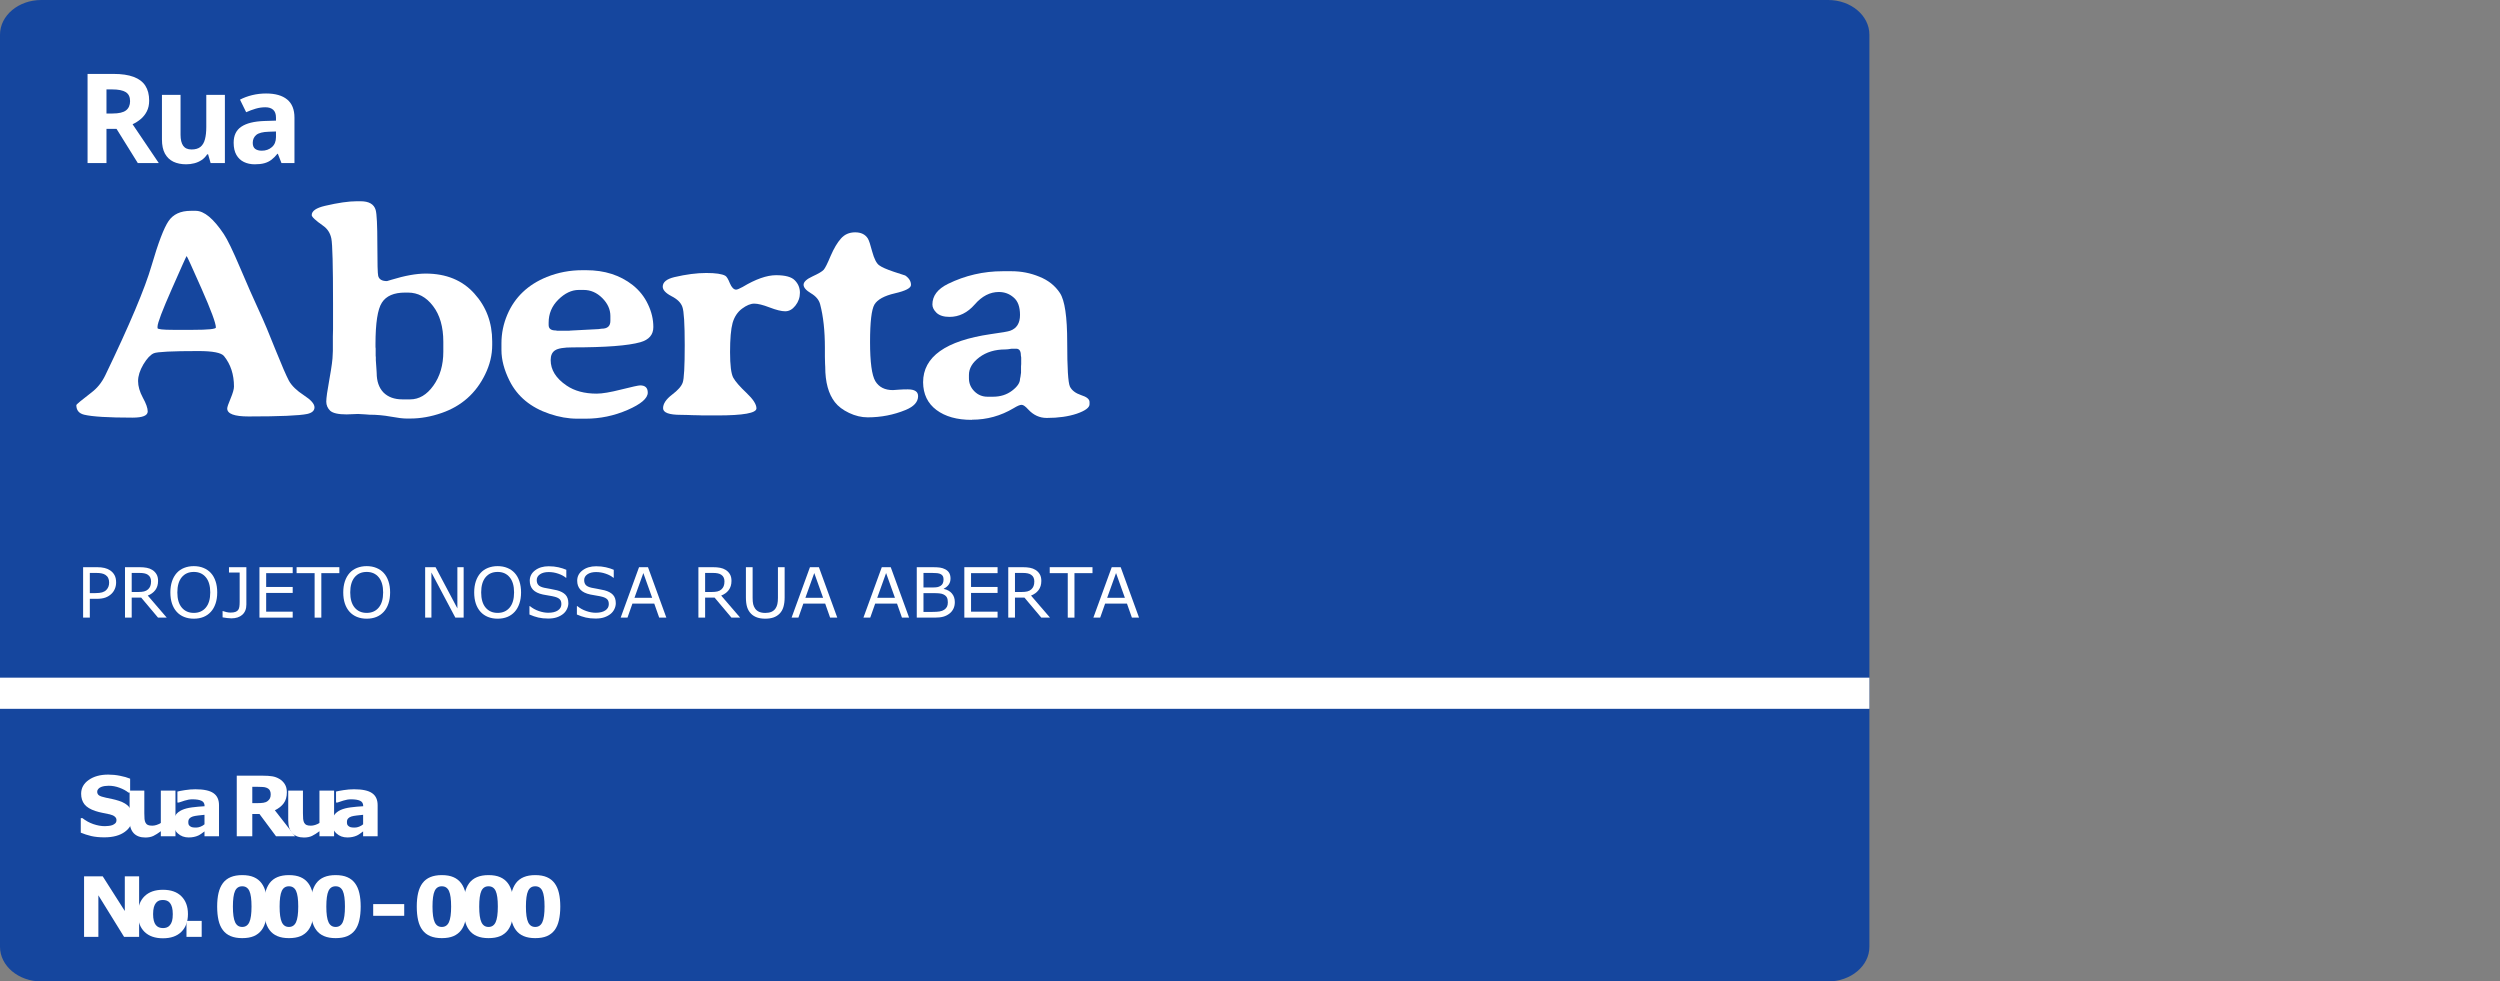 <?xml version="1.0" encoding="utf-8"?>
<svg xmlns="http://www.w3.org/2000/svg" fill="none" height="100%" overflow="visible" preserveAspectRatio="none" style="display: block;" viewBox="0 0 754 296" width="100%">
<rect x="0" y="0" width="754" height="296" fill="#808080" stroke="none"/>
<g id="Company">
<g id="Group 2">
<path d="M0 10.459C0 4.683 5.572 0 12.446 0H551.363C558.237 0 563.809 4.683 563.809 10.459V285.541C563.809 291.317 558.237 296 551.363 296H12.446C5.572 296 0 291.317 0 285.541V10.459Z" fill="#15469E" id="Rectangle 4"/>
<g id="Rua">
<path d="M80.256 28.196C83.016 28.196 85.131 28.797 86.603 29.999C88.074 31.201 88.81 33.028 88.81 35.481V49.186H84.892L83.806 46.39H83.659C83.071 47.126 82.47 47.726 81.857 48.193C81.243 48.658 80.538 49.002 79.741 49.223C78.944 49.443 77.975 49.554 76.835 49.554C75.62 49.554 74.529 49.321 73.56 48.855C72.603 48.389 71.849 47.677 71.297 46.721C70.746 45.752 70.47 44.526 70.47 43.042C70.47 40.859 71.236 39.252 72.769 38.222C74.302 37.18 76.602 36.603 79.668 36.493L83.236 36.382V35.481C83.236 34.402 82.954 33.611 82.39 33.108C81.826 32.605 81.041 32.354 80.035 32.354C79.042 32.354 78.067 32.495 77.111 32.777C76.154 33.059 75.197 33.415 74.241 33.844L72.383 30.054C73.474 29.478 74.695 29.024 76.043 28.693C77.405 28.362 78.809 28.196 80.256 28.196ZM83.236 39.657L81.066 39.73C79.251 39.779 77.987 40.105 77.276 40.705C76.577 41.306 76.228 42.097 76.228 43.078C76.228 43.937 76.479 44.55 76.982 44.918C77.484 45.274 78.141 45.452 78.95 45.452C80.152 45.452 81.164 45.096 81.985 44.385C82.819 43.673 83.236 42.661 83.236 41.349V39.657Z" fill="white" id="Vector"/>
<path d="M67.827 28.618V49.184H63.523L62.768 46.553H62.474C62.033 47.252 61.481 47.823 60.818 48.264C60.156 48.706 59.426 49.031 58.629 49.239C57.832 49.448 57.004 49.552 56.146 49.552C54.674 49.552 53.393 49.294 52.301 48.779C51.21 48.252 50.357 47.437 49.744 46.333C49.143 45.229 48.843 43.794 48.843 42.028V28.618H54.453V40.63C54.453 42.102 54.717 43.212 55.245 43.96C55.772 44.708 56.612 45.082 57.765 45.082C58.905 45.082 59.8 44.824 60.45 44.309C61.1 43.782 61.554 43.015 61.812 42.01C62.082 40.992 62.217 39.753 62.217 38.294V28.618H67.827Z" fill="white" id="Vector_2"/>
<path d="M34.246 22.294C36.686 22.294 38.697 22.588 40.279 23.177C41.874 23.766 43.057 24.655 43.83 25.845C44.602 27.034 44.989 28.537 44.989 30.352C44.989 31.578 44.756 32.651 44.29 33.571C43.824 34.491 43.21 35.269 42.45 35.907C41.69 36.545 40.868 37.066 39.985 37.471L47.895 49.189H41.567L35.147 38.869H32.112V49.189H26.409V22.294H34.246ZM33.841 26.967H32.112V34.233H33.951C35.84 34.233 37.189 33.92 37.998 33.295C38.82 32.657 39.231 31.725 39.231 30.499C39.231 29.223 38.789 28.316 37.906 27.776C37.036 27.236 35.68 26.967 33.841 26.967Z" fill="white" id="Vector_3"/>
</g>
<g id="Aberta">
<path d="M307.892 107.169C307.892 105.836 307.416 105.17 306.464 105.17H305.137C304.287 105.318 303.641 105.392 303.199 105.392C300.104 105.392 297.502 106.177 295.393 107.747C293.285 109.316 292.231 111.093 292.231 113.078V114.1C292.231 115.61 292.775 116.913 293.863 118.009C294.951 119.105 296.278 119.653 297.842 119.653H299.475C301.719 119.653 303.641 119.046 305.239 117.832C306.838 116.617 307.637 115.433 307.637 114.277C307.773 113.685 307.841 113.3 307.841 113.122L307.943 112.411V110.501L307.994 109.79V107.835C307.926 107.539 307.892 107.317 307.892 107.169ZM328.604 121.253V121.919C328.604 122.926 327.329 123.874 324.778 124.762C322.227 125.621 319.201 126.051 315.698 126.051C313.555 126.051 311.701 125.207 310.137 123.518C309.287 122.571 308.623 122.097 308.147 122.097C307.671 122.067 306.855 122.408 305.699 123.118C301.821 125.429 297.638 126.584 293.149 126.584C293.115 126.584 293.081 126.599 293.047 126.628C288.625 126.628 285.088 125.636 282.436 123.652C279.783 121.667 278.439 118.883 278.405 115.299C278.405 107.599 285.207 102.756 298.811 100.772C302.076 100.327 304.032 99.987 304.678 99.75C306.651 99.039 307.637 97.454 307.637 94.996C307.637 92.538 306.991 90.775 305.699 89.709C304.44 88.613 302.961 88.065 301.26 88.065C298.573 88.065 296.142 89.324 293.965 91.842C291.788 94.329 289.255 95.573 286.364 95.573C284.663 95.573 283.371 95.174 282.487 94.374C281.636 93.545 281.211 92.701 281.211 91.842C281.211 89.235 282.776 87.162 285.905 85.622C291.108 83.075 296.618 81.801 302.434 81.801H305.086C308.011 81.801 310.8 82.349 313.453 83.445C316.14 84.511 318.214 86.155 319.677 88.376C321.139 90.598 321.87 95.559 321.87 103.259C321.87 110.96 322.142 115.403 322.687 116.588C323.265 117.743 324.387 118.602 326.054 119.164C327.754 119.698 328.604 120.394 328.604 121.253Z" fill="white" id="Vector_4"/>
<path d="M244.605 88.464C243.108 87.575 242.36 86.716 242.36 85.887C242.36 85.028 243.261 84.184 245.064 83.354C246.866 82.525 247.989 81.859 248.431 81.355C248.873 80.852 249.57 79.46 250.522 77.179C251.509 74.898 252.546 73.151 253.634 71.937C254.723 70.693 256.151 70.071 257.919 70.071C259.688 70.071 260.963 70.693 261.746 71.937C262.086 72.499 262.528 73.832 263.072 75.935C263.65 78.038 264.33 79.386 265.113 79.978C265.895 80.57 267.391 81.237 269.602 81.977C271.813 82.688 272.952 83.058 273.02 83.088C274.176 83.888 274.755 84.835 274.755 85.931C274.755 86.879 273.139 87.723 269.908 88.464C266.711 89.204 264.654 90.329 263.735 91.84C262.851 93.351 262.409 97.127 262.409 103.169C262.409 109.211 262.936 113.136 263.99 114.942C265.079 116.749 266.847 117.652 269.296 117.652L271.132 117.519C271.949 117.46 272.833 117.43 273.785 117.43C275.86 117.43 276.897 118.111 276.897 119.474C276.897 121.221 275.639 122.613 273.122 123.65C269.517 125.131 265.708 125.871 261.695 125.871C259.824 125.871 257.954 125.427 256.083 124.539C254.212 123.65 252.784 122.569 251.798 121.295C249.859 118.807 248.89 115.253 248.89 110.633L248.839 109.7C248.805 109.048 248.788 108.323 248.788 107.523V104.902C248.788 99.778 248.312 95.409 247.359 91.796C247.019 90.463 246.101 89.352 244.605 88.464Z" fill="white" id="Vector_5"/>
<path d="M223.961 86.554C227.907 84.184 231.274 83 234.062 83C236.851 83 238.739 83.518 239.725 84.555C240.745 85.591 241.256 86.835 241.256 88.286C241.256 89.738 240.796 91.041 239.878 92.196C238.994 93.322 237.974 93.884 236.817 93.884C235.695 93.884 234.13 93.499 232.124 92.729C230.117 91.959 228.57 91.574 227.481 91.574C226.393 91.574 225.169 92.078 223.808 93.085C222.448 94.092 221.496 95.528 220.951 97.394C220.441 99.26 220.186 102.192 220.186 106.191C220.186 110.159 220.509 112.736 221.156 113.921C221.802 115.076 223.128 116.601 225.135 118.497C227.141 120.393 228.145 121.948 228.145 123.162C228.145 124.584 224.199 125.294 216.309 125.294H211.922L210.85 125.25C210.136 125.22 209.405 125.206 208.657 125.206L207.585 125.161C206.871 125.132 206.123 125.117 205.341 125.117C201.77 125.117 199.984 124.45 199.984 123.117C199.984 121.785 200.868 120.437 202.637 119.075C204.44 117.712 205.528 116.483 205.902 115.387C206.31 114.291 206.514 110.53 206.514 104.103C206.514 97.675 206.276 93.825 205.8 92.551C205.358 91.278 204.252 90.197 202.484 89.308C200.749 88.39 199.882 87.442 199.882 86.465C199.882 85.103 201.056 84.14 203.402 83.577C206.939 82.748 210.136 82.333 212.993 82.333C215.85 82.333 217.772 82.615 218.758 83.177C219.166 83.414 219.625 84.169 220.135 85.443C220.679 86.717 221.309 87.353 222.023 87.353C222.329 87.353 222.975 87.087 223.961 86.554Z" fill="white" id="Vector_6"/>
<path d="M176.03 87.445H174.551C172.408 87.445 170.35 88.423 168.378 90.378C166.439 92.303 165.47 94.613 165.47 97.308V98.019C165.47 99.115 166.167 99.663 167.562 99.663L168.072 99.752H171.694L171.949 99.707L180.468 99.263C180.979 99.174 181.319 99.13 181.489 99.13C183.223 99.13 184.091 98.345 184.091 96.775V95.309C184.091 93.325 183.274 91.518 181.642 89.889C180.009 88.26 178.139 87.445 176.03 87.445ZM166.082 108.593C166.082 111.555 167.681 114.117 170.878 116.279C173.258 117.908 176.285 118.722 179.958 118.722C181.625 118.722 184.091 118.308 187.356 117.478C190.655 116.649 192.559 116.234 193.069 116.234C194.6 116.234 195.365 116.96 195.365 118.411C195.365 120.129 193.324 121.877 189.243 123.654C185.196 125.401 180.996 126.275 176.642 126.275H174.398C174.33 126.275 174.245 126.275 174.143 126.275C171.388 126.275 168.582 125.786 165.725 124.809C160.079 122.913 156.066 119.596 153.685 114.857C152.053 111.599 151.237 108.504 151.237 105.572V103.528C151.237 100.537 151.832 97.649 153.022 94.865C155.267 89.622 159.229 85.846 164.909 83.536C168.31 82.173 171.881 81.492 175.622 81.492H176.795C182.339 81.492 187.015 82.988 190.825 85.979C192.831 87.579 194.362 89.504 195.416 91.755C196.504 94.006 197.048 96.301 197.048 98.641C197.048 100.951 195.739 102.477 193.12 103.217C189.447 104.254 182.645 104.772 172.714 104.772C170.061 104.772 168.293 105.068 167.409 105.661C166.524 106.223 166.082 107.201 166.082 108.593Z" fill="white" id="Vector_7"/>
<path d="M113.605 112.456C113.605 114.973 114.286 116.943 115.646 118.365C117.04 119.757 118.945 120.453 121.36 120.453H123.706C126.393 120.453 128.723 119.076 130.696 116.321C132.702 113.537 133.705 110.116 133.705 106.058V103.082C133.705 98.58 132.668 94.981 130.593 92.286C128.553 89.591 126.036 88.243 123.043 88.243H122.176C118.809 88.243 116.479 89.25 115.187 91.264C113.894 93.248 113.248 97.425 113.248 103.792V104.681L113.299 105.125V107.302L113.35 107.747C113.35 108.043 113.35 108.339 113.35 108.635L113.554 111.612C113.588 111.908 113.605 112.189 113.605 112.456ZM104.525 124.984C102.042 124.984 100.392 124.614 99.576 123.874C98.794 123.104 98.403 122.185 98.403 121.119C98.403 120.053 98.726 117.758 99.372 114.233C100.018 110.679 100.341 108.235 100.341 106.902L100.392 105.836V101.482L100.443 99.305V91.619C100.443 80.157 100.273 73.597 99.933 71.938C99.593 70.279 98.76 68.991 97.434 68.073C95.155 66.474 94.016 65.407 94.016 64.874C94.016 63.63 95.359 62.697 98.046 62.075C101.991 61.157 105.171 60.698 107.586 60.698H108.759C111.276 60.698 112.789 61.572 113.299 63.319C113.639 64.504 113.809 67.954 113.809 73.671C113.809 79.387 113.894 82.571 114.065 83.223C114.337 84.259 115.221 84.778 116.717 84.778C116.717 84.778 117.159 84.644 118.044 84.378C122.091 83.134 125.543 82.512 128.4 82.512C134.556 82.512 139.436 84.511 143.041 88.51C146.646 92.478 148.449 97.291 148.449 102.948V104.059C148.449 107.08 147.735 110.042 146.306 112.945C143.551 118.602 139.198 122.467 133.246 124.54C130.015 125.666 126.852 126.228 123.757 126.228H122.533C121.513 126.228 119.948 126.036 117.84 125.651C115.731 125.266 113.588 125.073 111.412 125.073L110.289 124.984C109.133 124.896 108.368 124.851 107.994 124.851L106.82 124.896C105.8 124.955 105.035 124.984 104.525 124.984Z" fill="white" id="Vector_8"/>
<path d="M47.51 98.504V98.948C47.51 99.303 49.092 99.481 52.255 99.481H58.121C62.781 99.481 65.11 99.244 65.11 98.77C65.11 97.496 63.665 93.587 60.774 87.041C57.883 80.496 56.387 77.223 56.285 77.223C56.217 77.223 54.737 80.51 51.846 87.086C48.956 93.631 47.51 97.437 47.51 98.504ZM57.56 63.584H59.039C61.556 63.584 64.379 65.923 67.508 70.603C68.596 72.232 70.229 75.609 72.406 80.733C74.582 85.856 76.453 90.107 78.017 93.483C79.582 96.86 81.282 100.888 83.119 105.567C84.989 110.217 86.333 113.313 87.149 114.853C87.999 116.363 89.496 117.815 91.638 119.207C93.781 120.599 94.852 121.813 94.852 122.85C94.852 123.857 94.121 124.523 92.659 124.849C90.278 125.352 84.377 125.604 74.956 125.604C70.671 125.604 68.528 124.804 68.528 123.205C68.528 122.79 68.868 121.783 69.549 120.184C70.229 118.555 70.569 117.355 70.569 116.585C70.569 112.942 69.566 109.877 67.559 107.389C66.743 106.382 64.175 105.878 59.856 105.878C51.931 105.878 47.442 106.101 46.388 106.545C45.367 106.989 44.313 108.115 43.225 109.921C42.17 111.728 41.643 113.401 41.643 114.942C41.643 116.482 42.12 118.14 43.072 119.917C44.058 121.695 44.551 123.087 44.551 124.094C44.551 125.338 43.021 125.96 39.96 125.96C32.682 125.96 27.818 125.663 25.369 125.071C23.805 124.686 23.023 123.723 23.023 122.183C23.023 121.976 24.57 120.688 27.665 118.318C29.366 117.015 30.726 115.312 31.746 113.209C39.093 97.956 43.752 86.908 45.724 80.066C47.731 73.195 49.432 68.737 50.826 66.693C52.221 64.62 54.465 63.584 57.56 63.584Z" fill="white" id="Vector_9"/>
</g>
<path d="M563.809 204.383V213.78H0V204.383H563.809Z" fill="white" id="Line 1 (Stroke)"/>
<g id="Sua Rua No. 000 - 000">
<path d="M168.982 273.424C168.982 274.961 168.843 276.339 168.565 277.557C168.287 278.767 167.853 279.76 167.265 280.537C166.66 281.33 165.883 281.931 164.935 282.34C163.986 282.74 162.817 282.941 161.427 282.941C160.062 282.941 158.897 282.736 157.932 282.327C156.967 281.919 156.186 281.314 155.59 280.512C154.985 279.711 154.547 278.718 154.277 277.532C154.008 276.339 153.873 274.973 153.873 273.436C153.873 271.85 154.012 270.472 154.29 269.303C154.568 268.134 155.009 267.145 155.614 266.335C156.219 265.534 157.004 264.933 157.969 264.533C158.933 264.132 160.086 263.932 161.427 263.932C162.825 263.932 163.998 264.14 164.947 264.557C165.895 264.966 166.672 265.579 167.277 266.397C167.874 267.198 168.307 268.187 168.577 269.365C168.847 270.534 168.982 271.887 168.982 273.424ZM164.236 273.424C164.236 271.216 164.019 269.647 163.586 268.715C163.152 267.774 162.433 267.304 161.427 267.304C160.421 267.304 159.702 267.774 159.269 268.715C158.835 269.647 158.619 271.225 158.619 273.448C158.619 275.615 158.839 277.177 159.281 278.133C159.722 279.09 160.438 279.568 161.427 279.568C162.416 279.568 163.132 279.09 163.573 278.133C164.015 277.177 164.236 275.607 164.236 273.424Z" fill="white" id="Vector_10"/>
<path d="M154.892 273.424C154.892 274.961 154.753 276.339 154.475 277.557C154.197 278.767 153.764 279.76 153.175 280.537C152.57 281.33 151.794 281.931 150.845 282.34C149.897 282.74 148.728 282.941 147.338 282.941C145.972 282.941 144.807 282.736 143.843 282.327C142.878 281.919 142.097 281.314 141.5 280.512C140.895 279.711 140.458 278.718 140.188 277.532C139.918 276.339 139.783 274.973 139.783 273.436C139.783 271.85 139.922 270.472 140.2 269.303C140.478 268.134 140.92 267.145 141.525 266.335C142.13 265.534 142.915 264.933 143.879 264.533C144.844 264.132 145.997 263.932 147.338 263.932C148.736 263.932 149.909 264.14 150.858 264.557C151.806 264.966 152.583 265.579 153.188 266.397C153.785 267.198 154.218 268.187 154.488 269.365C154.757 270.534 154.892 271.887 154.892 273.424ZM150.146 273.424C150.146 271.216 149.93 269.647 149.496 268.715C149.063 267.774 148.343 267.304 147.338 267.304C146.332 267.304 145.613 267.774 145.179 268.715C144.746 269.647 144.529 271.225 144.529 273.448C144.529 275.615 144.75 277.177 145.192 278.133C145.633 279.09 146.349 279.568 147.338 279.568C148.327 279.568 149.043 279.09 149.484 278.133C149.926 277.177 150.146 275.607 150.146 273.424Z" fill="white" id="Vector_11"/>
<path d="M140.806 273.424C140.806 274.961 140.667 276.339 140.389 277.557C140.111 278.767 139.677 279.76 139.089 280.537C138.484 281.33 137.707 281.931 136.759 282.34C135.81 282.74 134.641 282.941 133.251 282.941C131.886 282.941 130.721 282.736 129.756 282.327C128.791 281.919 128.01 281.314 127.414 280.512C126.808 279.711 126.371 278.718 126.101 277.532C125.831 276.339 125.697 274.973 125.697 273.436C125.697 271.85 125.836 270.472 126.114 269.303C126.392 268.134 126.833 267.145 127.438 266.335C128.043 265.534 128.828 264.933 129.793 264.533C130.757 264.132 131.91 263.932 133.251 263.932C134.649 263.932 135.822 264.14 136.771 264.557C137.719 264.966 138.496 265.579 139.101 266.397C139.698 267.198 140.131 268.187 140.401 269.365C140.671 270.534 140.806 271.887 140.806 273.424ZM136.06 273.424C136.06 271.216 135.843 269.647 135.41 268.715C134.976 267.774 134.257 267.304 133.251 267.304C132.245 267.304 131.526 267.774 131.093 268.715C130.659 269.647 130.443 271.225 130.443 273.448C130.443 275.615 130.663 277.177 131.105 278.133C131.546 279.09 132.262 279.568 133.251 279.568C134.24 279.568 134.956 279.09 135.397 278.133C135.839 277.177 136.06 275.607 136.06 273.424Z" fill="white" id="Vector_12"/>
<path d="M121.911 276.208H112.554V272.676H121.911V276.208Z" fill="white" id="Vector_13"/>
<path d="M108.782 273.424C108.782 274.961 108.643 276.339 108.365 277.557C108.087 278.767 107.654 279.76 107.065 280.537C106.46 281.33 105.683 281.931 104.735 282.34C103.787 282.74 102.617 282.941 101.228 282.941C99.862 282.941 98.697 282.736 97.732 282.327C96.768 281.919 95.987 281.314 95.39 280.512C94.785 279.711 94.348 278.718 94.078 277.532C93.808 276.339 93.673 274.973 93.673 273.436C93.673 271.85 93.812 270.472 94.09 269.303C94.368 268.134 94.809 267.145 95.415 266.335C96.02 265.534 96.804 264.933 97.769 264.533C98.734 264.132 99.887 263.932 101.228 263.932C102.626 263.932 103.799 264.14 104.747 264.557C105.696 264.966 106.472 265.579 107.077 266.397C107.674 267.198 108.108 268.187 108.377 269.365C108.647 270.534 108.782 271.887 108.782 273.424ZM104.036 273.424C104.036 271.216 103.819 269.647 103.386 268.715C102.953 267.774 102.233 267.304 101.228 267.304C100.222 267.304 99.502 267.774 99.069 268.715C98.636 269.647 98.419 271.225 98.419 273.448C98.419 275.615 98.64 277.177 99.081 278.133C99.523 279.09 100.238 279.568 101.228 279.568C102.217 279.568 102.932 279.09 103.374 278.133C103.815 277.177 104.036 275.607 104.036 273.424Z" fill="white" id="Vector_14"/>
<path d="M94.694 273.424C94.694 274.961 94.555 276.339 94.277 277.557C93.999 278.767 93.565 279.76 92.977 280.537C92.372 281.33 91.595 281.931 90.647 282.34C89.698 282.74 88.529 282.941 87.139 282.941C85.774 282.941 84.609 282.736 83.644 282.327C82.679 281.919 81.898 281.314 81.302 280.512C80.697 279.711 80.259 278.718 79.989 277.532C79.72 276.339 79.585 274.973 79.585 273.436C79.585 271.85 79.724 270.472 80.002 269.303C80.28 268.134 80.721 267.145 81.326 266.335C81.931 265.534 82.716 264.933 83.681 264.533C84.645 264.132 85.798 263.932 87.139 263.932C88.537 263.932 89.71 264.14 90.659 264.557C91.607 264.966 92.384 265.579 92.989 266.397C93.586 267.198 94.019 268.187 94.289 269.365C94.559 270.534 94.694 271.887 94.694 273.424ZM89.948 273.424C89.948 271.216 89.731 269.647 89.298 268.715C88.864 267.774 88.145 267.304 87.139 267.304C86.133 267.304 85.414 267.774 84.981 268.715C84.547 269.647 84.331 271.225 84.331 273.448C84.331 275.615 84.552 277.177 84.993 278.133C85.434 279.09 86.15 279.568 87.139 279.568C88.128 279.568 88.844 279.09 89.285 278.133C89.727 277.177 89.948 275.607 89.948 273.424Z" fill="white" id="Vector_15"/>
<path d="M80.606 273.424C80.606 274.961 80.467 276.339 80.189 277.557C79.911 278.767 79.477 279.76 78.889 280.537C78.284 281.33 77.507 281.931 76.559 282.34C75.61 282.74 74.441 282.941 73.051 282.941C71.686 282.941 70.521 282.736 69.556 282.327C68.591 281.919 67.81 281.314 67.214 280.512C66.609 279.711 66.171 278.718 65.901 277.532C65.632 276.339 65.497 274.973 65.497 273.436C65.497 271.85 65.636 270.472 65.914 269.303C66.192 268.134 66.633 267.145 67.238 266.335C67.843 265.534 68.628 264.933 69.593 264.533C70.558 264.132 71.71 263.932 73.051 263.932C74.449 263.932 75.622 264.14 76.571 264.557C77.519 264.966 78.296 265.579 78.901 266.397C79.498 267.198 79.931 268.187 80.201 269.365C80.471 270.534 80.606 271.887 80.606 273.424ZM75.859 273.424C75.859 271.216 75.643 269.647 75.21 268.715C74.776 267.774 74.057 267.304 73.051 267.304C72.046 267.304 71.326 267.774 70.893 268.715C70.459 269.647 70.243 271.225 70.243 273.448C70.243 275.615 70.463 277.177 70.905 278.133C71.347 279.09 72.062 279.568 73.051 279.568C74.04 279.568 74.756 279.09 75.197 278.133C75.639 277.177 75.859 275.607 75.859 273.424Z" fill="white" id="Vector_16"/>
<path d="M60.828 282.557H56.242V277.738H60.828V282.557Z" fill="white" id="Vector_17"/>
<path d="M56.685 275.678C56.685 277.943 56.023 279.729 54.699 281.037C53.382 282.337 51.53 282.987 49.143 282.987C46.756 282.987 44.9 282.337 43.575 281.037C42.259 279.729 41.601 277.943 41.601 275.678C41.601 273.397 42.263 271.606 43.587 270.307C44.92 269.007 46.772 268.357 49.143 268.357C51.547 268.357 53.403 269.011 54.711 270.319C56.027 271.627 56.685 273.413 56.685 275.678ZM51.252 279.026C51.538 278.675 51.751 278.253 51.89 277.763C52.037 277.264 52.111 276.577 52.111 275.703C52.111 274.893 52.037 274.215 51.89 273.667C51.743 273.119 51.538 272.682 51.277 272.355C51.015 272.019 50.7 271.782 50.333 271.643C49.965 271.504 49.568 271.435 49.143 271.435C48.718 271.435 48.338 271.492 48.002 271.606C47.675 271.721 47.361 271.95 47.058 272.293C46.788 272.612 46.572 273.05 46.408 273.605C46.253 274.161 46.175 274.86 46.175 275.703C46.175 276.455 46.245 277.109 46.384 277.665C46.523 278.213 46.727 278.654 46.997 278.989C47.258 279.308 47.569 279.541 47.929 279.688C48.297 279.835 48.714 279.909 49.18 279.909C49.58 279.909 49.961 279.844 50.32 279.713C50.688 279.574 50.999 279.345 51.252 279.026Z" fill="white" id="Vector_18"/>
<path d="M41.958 282.56H37.42L29.67 270.026V282.56H25.353V264.299H30.982L37.641 274.76V264.299H41.958V282.56Z" fill="white" id="Vector_19"/>
<path d="M109.517 248.615V245.745C108.92 245.794 108.274 245.864 107.579 245.954C106.885 246.036 106.357 246.134 105.997 246.248C105.556 246.387 105.217 246.591 104.98 246.861C104.751 247.123 104.636 247.47 104.636 247.904C104.636 248.19 104.661 248.423 104.71 248.603C104.759 248.783 104.881 248.954 105.078 249.118C105.266 249.281 105.491 249.404 105.752 249.486C106.014 249.559 106.423 249.596 106.979 249.596C107.42 249.596 107.866 249.506 108.315 249.326C108.773 249.146 109.174 248.909 109.517 248.615ZM109.517 250.749C109.28 250.929 108.986 251.145 108.634 251.399C108.283 251.652 107.951 251.853 107.641 252C107.207 252.196 106.758 252.339 106.292 252.429C105.826 252.527 105.315 252.576 104.759 252.576C103.451 252.576 102.355 252.172 101.472 251.362C100.589 250.553 100.148 249.518 100.148 248.259C100.148 247.254 100.372 246.432 100.822 245.794C101.272 245.157 101.91 244.654 102.735 244.286C103.553 243.918 104.567 243.656 105.777 243.501C106.987 243.346 108.242 243.231 109.542 243.158V243.084C109.542 242.324 109.231 241.8 108.61 241.514C107.988 241.22 107.073 241.073 105.863 241.073C105.135 241.073 104.358 241.204 103.532 241.465C102.707 241.719 102.114 241.915 101.754 242.054H101.349V238.73C101.815 238.608 102.572 238.465 103.618 238.301C104.673 238.129 105.728 238.044 106.782 238.044C109.292 238.044 111.103 238.432 112.215 239.209C113.335 239.977 113.895 241.187 113.895 242.839V252.208H109.517V250.749Z" fill="white" id="Vector_20"/>
<path d="M100.762 252.214H96.347V250.693C95.53 251.314 94.782 251.789 94.103 252.116C93.424 252.434 92.615 252.594 91.675 252.594C90.154 252.594 88.981 252.156 88.155 251.282C87.338 250.407 86.929 249.115 86.929 247.406V238.441H91.368V245.272C91.368 245.967 91.389 246.548 91.43 247.014C91.479 247.472 91.585 247.852 91.748 248.154C91.904 248.457 92.137 248.678 92.447 248.817C92.766 248.956 93.208 249.025 93.772 249.025C94.148 249.025 94.565 248.956 95.023 248.817C95.481 248.678 95.922 248.473 96.347 248.203V238.441H100.762V252.214Z" fill="white" id="Vector_21"/>
<path d="M81.646 239.539C81.646 239.081 81.552 238.689 81.364 238.362C81.176 238.035 80.853 237.777 80.395 237.589C80.076 237.458 79.704 237.381 79.279 237.356C78.854 237.324 78.359 237.307 77.795 237.307H76.091V242.225H77.538C78.29 242.225 78.919 242.188 79.426 242.115C79.933 242.041 80.359 241.873 80.702 241.612C81.029 241.358 81.266 241.08 81.413 240.778C81.569 240.467 81.646 240.054 81.646 239.539ZM88.992 252.208H83.24L78.261 245.512H76.091V252.208H71.406V233.947H79.304C80.383 233.947 81.311 234.008 82.088 234.131C82.864 234.253 83.592 234.519 84.271 234.928C84.957 235.337 85.501 235.868 85.902 236.522C86.311 237.168 86.515 237.982 86.515 238.963C86.515 240.312 86.2 241.411 85.571 242.262C84.949 243.112 84.058 243.819 82.897 244.383L88.992 252.208Z" fill="white" id="Vector_22"/>
<path d="M61.675 248.615V245.745C61.078 245.794 60.432 245.864 59.737 245.954C59.042 246.036 58.515 246.134 58.155 246.248C57.713 246.387 57.374 246.591 57.137 246.861C56.908 247.123 56.794 247.47 56.794 247.904C56.794 248.19 56.818 248.423 56.867 248.603C56.916 248.783 57.039 248.954 57.235 249.118C57.423 249.281 57.648 249.404 57.91 249.486C58.171 249.559 58.58 249.596 59.136 249.596C59.577 249.596 60.023 249.506 60.473 249.326C60.931 249.146 61.331 248.909 61.675 248.615ZM61.675 250.749C61.438 250.929 61.143 251.145 60.792 251.399C60.44 251.652 60.109 251.853 59.798 252C59.365 252.196 58.915 252.339 58.449 252.429C57.983 252.527 57.472 252.576 56.916 252.576C55.608 252.576 54.513 252.172 53.63 251.362C52.746 250.553 52.305 249.518 52.305 248.259C52.305 247.254 52.53 246.432 52.98 245.794C53.429 245.157 54.067 244.654 54.893 244.286C55.71 243.918 56.724 243.656 57.934 243.501C59.144 243.346 60.399 243.231 61.699 243.158V243.084C61.699 242.324 61.388 241.8 60.767 241.514C60.146 241.22 59.23 241.073 58.02 241.073C57.292 241.073 56.516 241.204 55.69 241.465C54.864 241.719 54.271 241.915 53.912 242.054H53.507V238.73C53.973 238.608 54.729 238.465 55.776 238.301C56.83 238.129 57.885 238.044 58.94 238.044C61.45 238.044 63.261 238.432 64.373 239.209C65.493 239.977 66.053 241.187 66.053 242.839V252.208H61.675V250.749Z" fill="white" id="Vector_23"/>
<path d="M52.92 252.214H48.505V250.693C47.687 251.314 46.939 251.789 46.26 252.116C45.582 252.434 44.772 252.594 43.832 252.594C42.312 252.594 41.138 252.156 40.312 251.282C39.495 250.407 39.086 249.115 39.086 247.406V238.441H43.526V245.272C43.526 245.967 43.546 246.548 43.587 247.014C43.636 247.472 43.742 247.852 43.906 248.154C44.061 248.457 44.294 248.678 44.605 248.817C44.924 248.956 45.365 249.025 45.929 249.025C46.305 249.025 46.722 248.956 47.18 248.817C47.638 248.678 48.08 248.473 48.505 248.203V238.441H52.92V252.214Z" fill="white" id="Vector_24"/>
<path d="M39.972 246.473C39.972 248.272 39.208 249.735 37.679 250.863C36.158 251.983 34.09 252.543 31.474 252.543C29.961 252.543 28.641 252.413 27.512 252.151C26.392 251.881 25.342 251.542 24.361 251.133V246.755H24.876C25.849 247.532 26.936 248.128 28.138 248.545C29.348 248.962 30.509 249.171 31.621 249.171C31.907 249.171 32.283 249.146 32.749 249.097C33.215 249.048 33.595 248.967 33.89 248.852C34.249 248.705 34.544 248.521 34.773 248.3C35.01 248.079 35.128 247.752 35.128 247.319C35.128 246.918 34.956 246.575 34.613 246.289C34.278 245.995 33.783 245.77 33.129 245.614C32.443 245.451 31.715 245.3 30.946 245.161C30.186 245.013 29.471 244.83 28.8 244.609C27.263 244.11 26.155 243.436 25.477 242.585C24.806 241.727 24.471 240.664 24.471 239.397C24.471 237.696 25.231 236.31 26.752 235.239C28.281 234.16 30.243 233.62 32.639 233.62C33.84 233.62 35.026 233.739 36.195 233.976C37.373 234.205 38.39 234.495 39.249 234.847V239.053H38.746C38.01 238.465 37.107 237.974 36.036 237.582C34.973 237.181 33.886 236.981 32.774 236.981C32.381 236.981 31.989 237.009 31.596 237.067C31.212 237.116 30.84 237.214 30.48 237.361C30.161 237.483 29.887 237.672 29.659 237.925C29.43 238.17 29.315 238.452 29.315 238.771C29.315 239.254 29.499 239.626 29.867 239.887C30.235 240.141 30.93 240.374 31.952 240.586C32.622 240.725 33.264 240.86 33.877 240.991C34.499 241.122 35.165 241.302 35.876 241.531C37.274 241.988 38.305 242.614 38.967 243.407C39.637 244.192 39.972 245.214 39.972 246.473Z" fill="white" id="Vector_25"/>
</g>
<g id="PROJETO NOSSA RUA ABERTA">
<path d="M343.537 186.278H341.381L339.889 182.037H333.307L331.815 186.278H329.761L335.3 171.061H337.998L343.537 186.278ZM339.265 180.3L336.598 172.829L333.92 180.3H339.265Z" fill="white" id="Vector_26"/>
<path d="M329.495 172.86H324.058V186.278H322.035V172.86H316.598V171.061H329.495V172.86Z" fill="white" id="Vector_27"/>
<path d="M316.681 186.278H314.055L308.965 180.228H306.114V186.278H304.09V171.061H308.352C309.272 171.061 310.038 171.122 310.651 171.245C311.265 171.361 311.816 171.572 312.307 171.879C312.859 172.226 313.288 172.666 313.595 173.197C313.908 173.722 314.065 174.389 314.065 175.2C314.065 176.297 313.789 177.217 313.237 177.959C312.685 178.695 311.925 179.251 310.958 179.625L316.681 186.278ZM311.949 175.343C311.949 174.907 311.871 174.522 311.714 174.188C311.564 173.848 311.312 173.562 310.958 173.33C310.665 173.132 310.317 172.996 309.915 172.921C309.514 172.839 309.04 172.798 308.495 172.798H306.114V178.542H308.158C308.798 178.542 309.357 178.488 309.834 178.379C310.311 178.263 310.716 178.051 311.05 177.745C311.356 177.459 311.581 177.132 311.724 176.764C311.874 176.389 311.949 175.916 311.949 175.343Z" fill="white" id="Vector_28"/>
<path d="M300.869 186.278H290.843V171.061H300.869V172.86H292.867V177.029H300.869V178.828H292.867V184.48H300.869V186.278Z" fill="white" id="Vector_29"/>
<path d="M287.974 181.598C287.974 182.354 287.831 183.022 287.545 183.601C287.259 184.18 286.874 184.657 286.39 185.032C285.818 185.481 285.187 185.802 284.499 185.992C283.818 186.183 282.949 186.278 281.893 186.278H276.497V171.061H281.004C282.115 171.061 282.946 171.102 283.498 171.184C284.049 171.265 284.577 171.436 285.082 171.695C285.64 171.988 286.046 172.366 286.298 172.829C286.55 173.286 286.676 173.834 286.676 174.475C286.676 175.197 286.492 175.813 286.124 176.324C285.756 176.828 285.266 177.234 284.652 177.54V177.622C285.681 177.833 286.492 178.287 287.085 178.981C287.678 179.67 287.974 180.542 287.974 181.598ZM284.571 174.74C284.571 174.372 284.509 174.062 284.387 173.81C284.264 173.558 284.067 173.354 283.794 173.197C283.474 173.013 283.085 172.901 282.629 172.86C282.172 172.812 281.607 172.788 280.932 172.788H278.521V177.183H281.137C281.77 177.183 282.275 177.152 282.649 177.091C283.024 177.023 283.372 176.886 283.692 176.682C284.012 176.478 284.237 176.215 284.366 175.895C284.503 175.568 284.571 175.183 284.571 174.74ZM285.869 181.68C285.869 181.066 285.777 180.579 285.593 180.218C285.409 179.857 285.075 179.55 284.591 179.298C284.264 179.128 283.866 179.019 283.395 178.971C282.932 178.917 282.367 178.889 281.699 178.889H278.521V184.551H281.198C282.084 184.551 282.809 184.507 283.375 184.418C283.94 184.323 284.404 184.153 284.765 183.907C285.146 183.642 285.426 183.339 285.603 182.998C285.78 182.657 285.869 182.218 285.869 181.68Z" fill="white" id="Vector_30"/>
<path d="M274.187 186.278H272.03L270.538 182.037H263.956L262.464 186.278H260.41L265.949 171.061H268.647L274.187 186.278ZM269.915 180.3L267.247 172.829L264.57 180.3H269.915Z" fill="white" id="Vector_31"/>
<path d="M252.52 186.278H250.364L248.872 182.037H242.29L240.798 186.278H238.744L244.283 171.061H246.981L252.52 186.278ZM248.248 180.3L245.581 172.829L242.903 180.3H248.248Z" fill="white" id="Vector_32"/>
<path d="M236.648 180.167C236.648 181.271 236.526 182.235 236.28 183.059C236.042 183.877 235.647 184.558 235.095 185.103C234.57 185.621 233.957 185.999 233.255 186.238C232.553 186.476 231.736 186.595 230.802 186.595C229.849 186.595 229.017 186.469 228.309 186.217C227.6 185.965 227.004 185.594 226.52 185.103C225.968 184.544 225.57 183.87 225.325 183.08C225.086 182.289 224.967 181.318 224.967 180.167V171.061H226.99V180.269C226.99 181.094 227.045 181.744 227.154 182.221C227.27 182.698 227.46 183.131 227.726 183.519C228.026 183.962 228.431 184.296 228.942 184.521C229.46 184.745 230.08 184.858 230.802 184.858C231.531 184.858 232.151 184.749 232.662 184.531C233.173 184.306 233.582 183.969 233.889 183.519C234.154 183.131 234.342 182.688 234.451 182.191C234.567 181.686 234.625 181.063 234.625 180.32V171.061H236.648V180.167Z" fill="white" id="Vector_33"/>
<path d="M223.23 186.278H220.604L215.514 180.228H212.663V186.278H210.639V171.061H214.901C215.821 171.061 216.587 171.122 217.2 171.245C217.814 171.361 218.365 171.572 218.856 171.879C219.408 172.226 219.837 172.666 220.144 173.197C220.457 173.722 220.614 174.389 220.614 175.2C220.614 176.297 220.338 177.217 219.786 177.959C219.234 178.695 218.474 179.251 217.507 179.625L223.23 186.278ZM218.498 175.343C218.498 174.907 218.42 174.522 218.263 174.188C218.113 173.848 217.861 173.562 217.507 173.33C217.214 173.132 216.866 172.996 216.465 172.921C216.063 172.839 215.589 172.798 215.044 172.798H212.663V178.542H214.707C215.347 178.542 215.906 178.488 216.383 178.379C216.86 178.263 217.265 178.051 217.599 177.745C217.906 177.459 218.13 177.132 218.273 176.764C218.423 176.389 218.498 175.916 218.498 175.343Z" fill="white" id="Vector_34"/>
<path d="M200.971 186.278H198.815L197.323 182.037H190.741L189.249 186.278H187.195L192.734 171.061H195.432L200.971 186.278ZM196.699 180.3L194.032 172.829L191.354 180.3H196.699Z" fill="white" id="Vector_35"/>
<path d="M185.722 181.935C185.722 182.528 185.582 183.113 185.303 183.693C185.031 184.272 184.646 184.762 184.148 185.164C183.603 185.6 182.966 185.941 182.237 186.186C181.515 186.432 180.643 186.554 179.621 186.554C178.524 186.554 177.536 186.452 176.657 186.248C175.785 186.043 174.896 185.74 173.99 185.338V182.803H174.133C174.903 183.444 175.792 183.938 176.8 184.285C177.809 184.633 178.756 184.807 179.641 184.807C180.895 184.807 181.869 184.572 182.564 184.101C183.266 183.631 183.617 183.004 183.617 182.221C183.617 181.546 183.45 181.049 183.116 180.729C182.789 180.409 182.288 180.16 181.614 179.983C181.103 179.847 180.548 179.734 179.948 179.646C179.355 179.557 178.725 179.445 178.057 179.308C176.708 179.022 175.707 178.535 175.053 177.847C174.405 177.152 174.082 176.249 174.082 175.139C174.082 173.865 174.62 172.822 175.697 172.011C176.773 171.194 178.139 170.785 179.795 170.785C180.864 170.785 181.845 170.887 182.738 171.092C183.631 171.296 184.421 171.548 185.109 171.848V174.239H184.966C184.387 173.749 183.624 173.343 182.677 173.023C181.736 172.696 180.772 172.533 179.784 172.533C178.701 172.533 177.829 172.757 177.168 173.207C176.514 173.657 176.187 174.236 176.187 174.944C176.187 175.578 176.351 176.075 176.678 176.437C177.005 176.798 177.58 177.074 178.405 177.264C178.841 177.36 179.461 177.476 180.265 177.612C181.069 177.748 181.75 177.888 182.309 178.031C183.44 178.331 184.291 178.784 184.864 179.39C185.436 179.996 185.722 180.845 185.722 181.935Z" fill="white" id="Vector_36"/>
<path d="M171.415 181.935C171.415 182.528 171.275 183.113 170.996 183.693C170.724 184.272 170.339 184.762 169.841 185.164C169.296 185.6 168.659 185.941 167.93 186.186C167.208 186.432 166.336 186.554 165.314 186.554C164.217 186.554 163.229 186.452 162.35 186.248C161.478 186.043 160.589 185.74 159.683 185.338V182.803H159.826C160.596 183.444 161.485 183.938 162.493 184.285C163.502 184.633 164.449 184.807 165.334 184.807C166.588 184.807 167.562 184.572 168.257 184.101C168.959 183.631 169.31 183.004 169.31 182.221C169.31 181.546 169.143 181.049 168.809 180.729C168.482 180.409 167.981 180.16 167.307 179.983C166.796 179.847 166.24 179.734 165.641 179.646C165.048 179.557 164.418 179.445 163.75 179.308C162.401 179.022 161.4 178.535 160.746 177.847C160.098 177.152 159.775 176.249 159.775 175.139C159.775 173.865 160.313 172.822 161.389 172.011C162.466 171.194 163.832 170.785 165.488 170.785C166.557 170.785 167.538 170.887 168.431 171.092C169.323 171.296 170.114 171.548 170.802 171.848V174.239H170.659C170.08 173.749 169.317 173.343 168.37 173.023C167.429 172.696 166.465 172.533 165.477 172.533C164.394 172.533 163.522 172.757 162.861 173.207C162.207 173.657 161.88 174.236 161.88 174.944C161.88 175.578 162.043 176.075 162.371 176.437C162.698 176.798 163.273 177.074 164.098 177.264C164.534 177.36 165.154 177.476 165.958 177.612C166.762 177.748 167.443 177.888 168.002 178.031C169.133 178.331 169.984 178.784 170.557 179.39C171.129 179.996 171.415 180.845 171.415 181.935Z" fill="white" id="Vector_37"/>
<path d="M155.229 172.81C155.849 173.491 156.322 174.326 156.649 175.314C156.983 176.302 157.15 177.422 157.15 178.676C157.15 179.93 156.98 181.054 156.639 182.049C156.305 183.037 155.835 183.861 155.229 184.522C154.602 185.21 153.859 185.728 153.001 186.075C152.149 186.423 151.175 186.596 150.078 186.596C149.008 186.596 148.034 186.419 147.155 186.065C146.283 185.711 145.54 185.196 144.927 184.522C144.314 183.847 143.84 183.02 143.506 182.038C143.179 181.057 143.016 179.937 143.016 178.676C143.016 177.436 143.179 176.326 143.506 175.344C143.833 174.357 144.31 173.512 144.937 172.81C145.537 172.142 146.279 171.631 147.165 171.277C148.058 170.923 149.029 170.746 150.078 170.746C151.168 170.746 152.146 170.926 153.011 171.287C153.883 171.641 154.622 172.149 155.229 172.81ZM155.045 178.676C155.045 176.7 154.602 175.178 153.716 174.108C152.83 173.031 151.621 172.493 150.088 172.493C148.541 172.493 147.325 173.031 146.44 174.108C145.561 175.178 145.121 176.7 145.121 178.676C145.121 180.672 145.571 182.202 146.47 183.265C147.37 184.321 148.575 184.849 150.088 184.849C151.601 184.849 152.803 184.321 153.696 183.265C154.595 182.202 155.045 180.672 155.045 178.676Z" fill="white" id="Vector_38"/>
<path d="M139.836 186.278H137.332L130.117 172.666V186.278H128.226V171.061H131.364L137.945 183.488V171.061H139.836V186.278Z" fill="white" id="Vector_39"/>
<path d="M115.738 172.81C116.358 173.491 116.831 174.326 117.158 175.314C117.492 176.302 117.659 177.422 117.659 178.676C117.659 179.93 117.489 181.054 117.148 182.049C116.814 183.037 116.344 183.861 115.738 184.522C115.111 185.21 114.368 185.728 113.51 186.075C112.658 186.423 111.684 186.596 110.587 186.596C109.517 186.596 108.543 186.419 107.664 186.065C106.792 185.711 106.049 185.196 105.436 184.522C104.823 183.847 104.349 183.02 104.015 182.038C103.688 181.057 103.525 179.937 103.525 178.676C103.525 177.436 103.688 176.326 104.015 175.344C104.343 174.357 104.819 173.512 105.446 172.81C106.046 172.142 106.788 171.631 107.674 171.277C108.567 170.923 109.538 170.746 110.587 170.746C111.677 170.746 112.655 170.926 113.52 171.287C114.392 171.641 115.131 172.149 115.738 172.81ZM115.554 178.676C115.554 176.7 115.111 175.178 114.225 174.108C113.339 173.031 112.13 172.493 110.597 172.493C109.05 172.493 107.834 173.031 106.949 174.108C106.07 175.178 105.63 176.7 105.63 178.676C105.63 180.672 106.08 182.202 106.979 183.265C107.879 184.321 109.085 184.849 110.597 184.849C112.11 184.849 113.312 184.321 114.205 183.265C115.104 182.202 115.554 180.672 115.554 178.676Z" fill="white" id="Vector_40"/>
<path d="M102.349 172.86H96.912V186.278H94.888V172.86H89.451V171.061H102.349V172.86Z" fill="white" id="Vector_41"/>
<path d="M88.277 186.278H78.252V171.061H88.277V172.86H80.275V177.029H88.277V178.828H80.275V184.48H88.277V186.278Z" fill="white" id="Vector_42"/>
<path d="M74.305 182.323C74.305 183.659 73.896 184.688 73.079 185.41C72.268 186.132 71.178 186.493 69.808 186.493C69.481 186.493 69.045 186.462 68.5 186.401C67.955 186.347 67.499 186.278 67.131 186.197V184.306H67.243C67.522 184.401 67.867 184.5 68.275 184.602C68.684 184.705 69.103 184.756 69.532 184.756C70.159 184.756 70.656 184.684 71.024 184.541C71.399 184.398 71.675 184.194 71.852 183.928C72.036 183.655 72.152 183.321 72.2 182.926C72.254 182.531 72.281 182.075 72.281 181.557V172.676H69.062V171.061H74.305V182.323Z" fill="white" id="Vector_43"/>
<path d="M63.595 172.81C64.215 173.491 64.689 174.326 65.016 175.314C65.35 176.302 65.516 177.422 65.516 178.676C65.516 179.93 65.346 181.054 65.005 182.049C64.672 183.037 64.202 183.861 63.595 184.522C62.968 185.21 62.226 185.728 61.367 186.075C60.516 186.423 59.541 186.596 58.444 186.596C57.375 186.596 56.4 186.419 55.522 186.065C54.649 185.711 53.907 185.196 53.294 184.522C52.68 183.847 52.207 183.02 51.873 182.038C51.546 181.057 51.383 179.937 51.383 178.676C51.383 177.436 51.546 176.326 51.873 175.344C52.2 174.357 52.677 173.512 53.304 172.81C53.903 172.142 54.646 171.631 55.532 171.277C56.424 170.923 57.395 170.746 58.444 170.746C59.535 170.746 60.512 170.926 61.377 171.287C62.25 171.641 62.989 172.149 63.595 172.81ZM63.411 178.676C63.411 176.7 62.968 175.178 62.083 174.108C61.197 173.031 59.988 172.493 58.455 172.493C56.908 172.493 55.692 173.031 54.806 174.108C53.927 175.178 53.488 176.7 53.488 178.676C53.488 180.672 53.937 182.202 54.837 183.265C55.736 184.321 56.942 184.849 58.455 184.849C59.967 184.849 61.17 184.321 62.062 183.265C62.962 182.202 63.411 180.672 63.411 178.676Z" fill="white" id="Vector_44"/>
<path d="M50.29 186.278H47.663L42.574 180.228H39.722V186.278H37.699V171.061H41.961C42.88 171.061 43.647 171.122 44.26 171.245C44.873 171.361 45.425 171.572 45.916 171.879C46.468 172.226 46.897 172.666 47.203 173.197C47.517 173.722 47.674 174.389 47.674 175.2C47.674 176.297 47.398 177.217 46.846 177.959C46.294 178.695 45.534 179.251 44.567 179.625L50.29 186.278ZM45.558 175.343C45.558 174.907 45.48 174.522 45.323 174.188C45.173 173.848 44.921 173.562 44.567 173.33C44.274 173.132 43.926 172.996 43.524 172.921C43.122 172.839 42.649 172.798 42.104 172.798H39.722V178.542H41.767C42.407 178.542 42.966 178.488 43.443 178.379C43.919 178.263 44.325 178.051 44.659 177.745C44.965 177.459 45.19 177.132 45.333 176.764C45.483 176.389 45.558 175.916 45.558 175.343Z" fill="white" id="Vector_45"/>
<path d="M35.02 175.66C35.02 176.335 34.901 176.961 34.662 177.54C34.431 178.113 34.104 178.61 33.681 179.033C33.157 179.557 32.537 179.952 31.821 180.218C31.106 180.477 30.203 180.606 29.113 180.606H27.09V186.278H25.066V171.061H29.195C30.108 171.061 30.881 171.139 31.515 171.296C32.148 171.446 32.71 171.685 33.201 172.012C33.78 172.4 34.226 172.884 34.54 173.463C34.86 174.042 35.02 174.774 35.02 175.66ZM32.915 175.711C32.915 175.187 32.823 174.73 32.639 174.342C32.455 173.953 32.176 173.636 31.801 173.391C31.474 173.18 31.099 173.03 30.677 172.942C30.261 172.846 29.733 172.798 29.093 172.798H27.09V178.879H28.796C29.614 178.879 30.278 178.808 30.789 178.665C31.3 178.515 31.716 178.28 32.036 177.959C32.356 177.632 32.581 177.288 32.71 176.927C32.847 176.566 32.915 176.161 32.915 175.711Z" fill="white" id="Vector_46"/>
</g>
</g>
</g>
</svg>